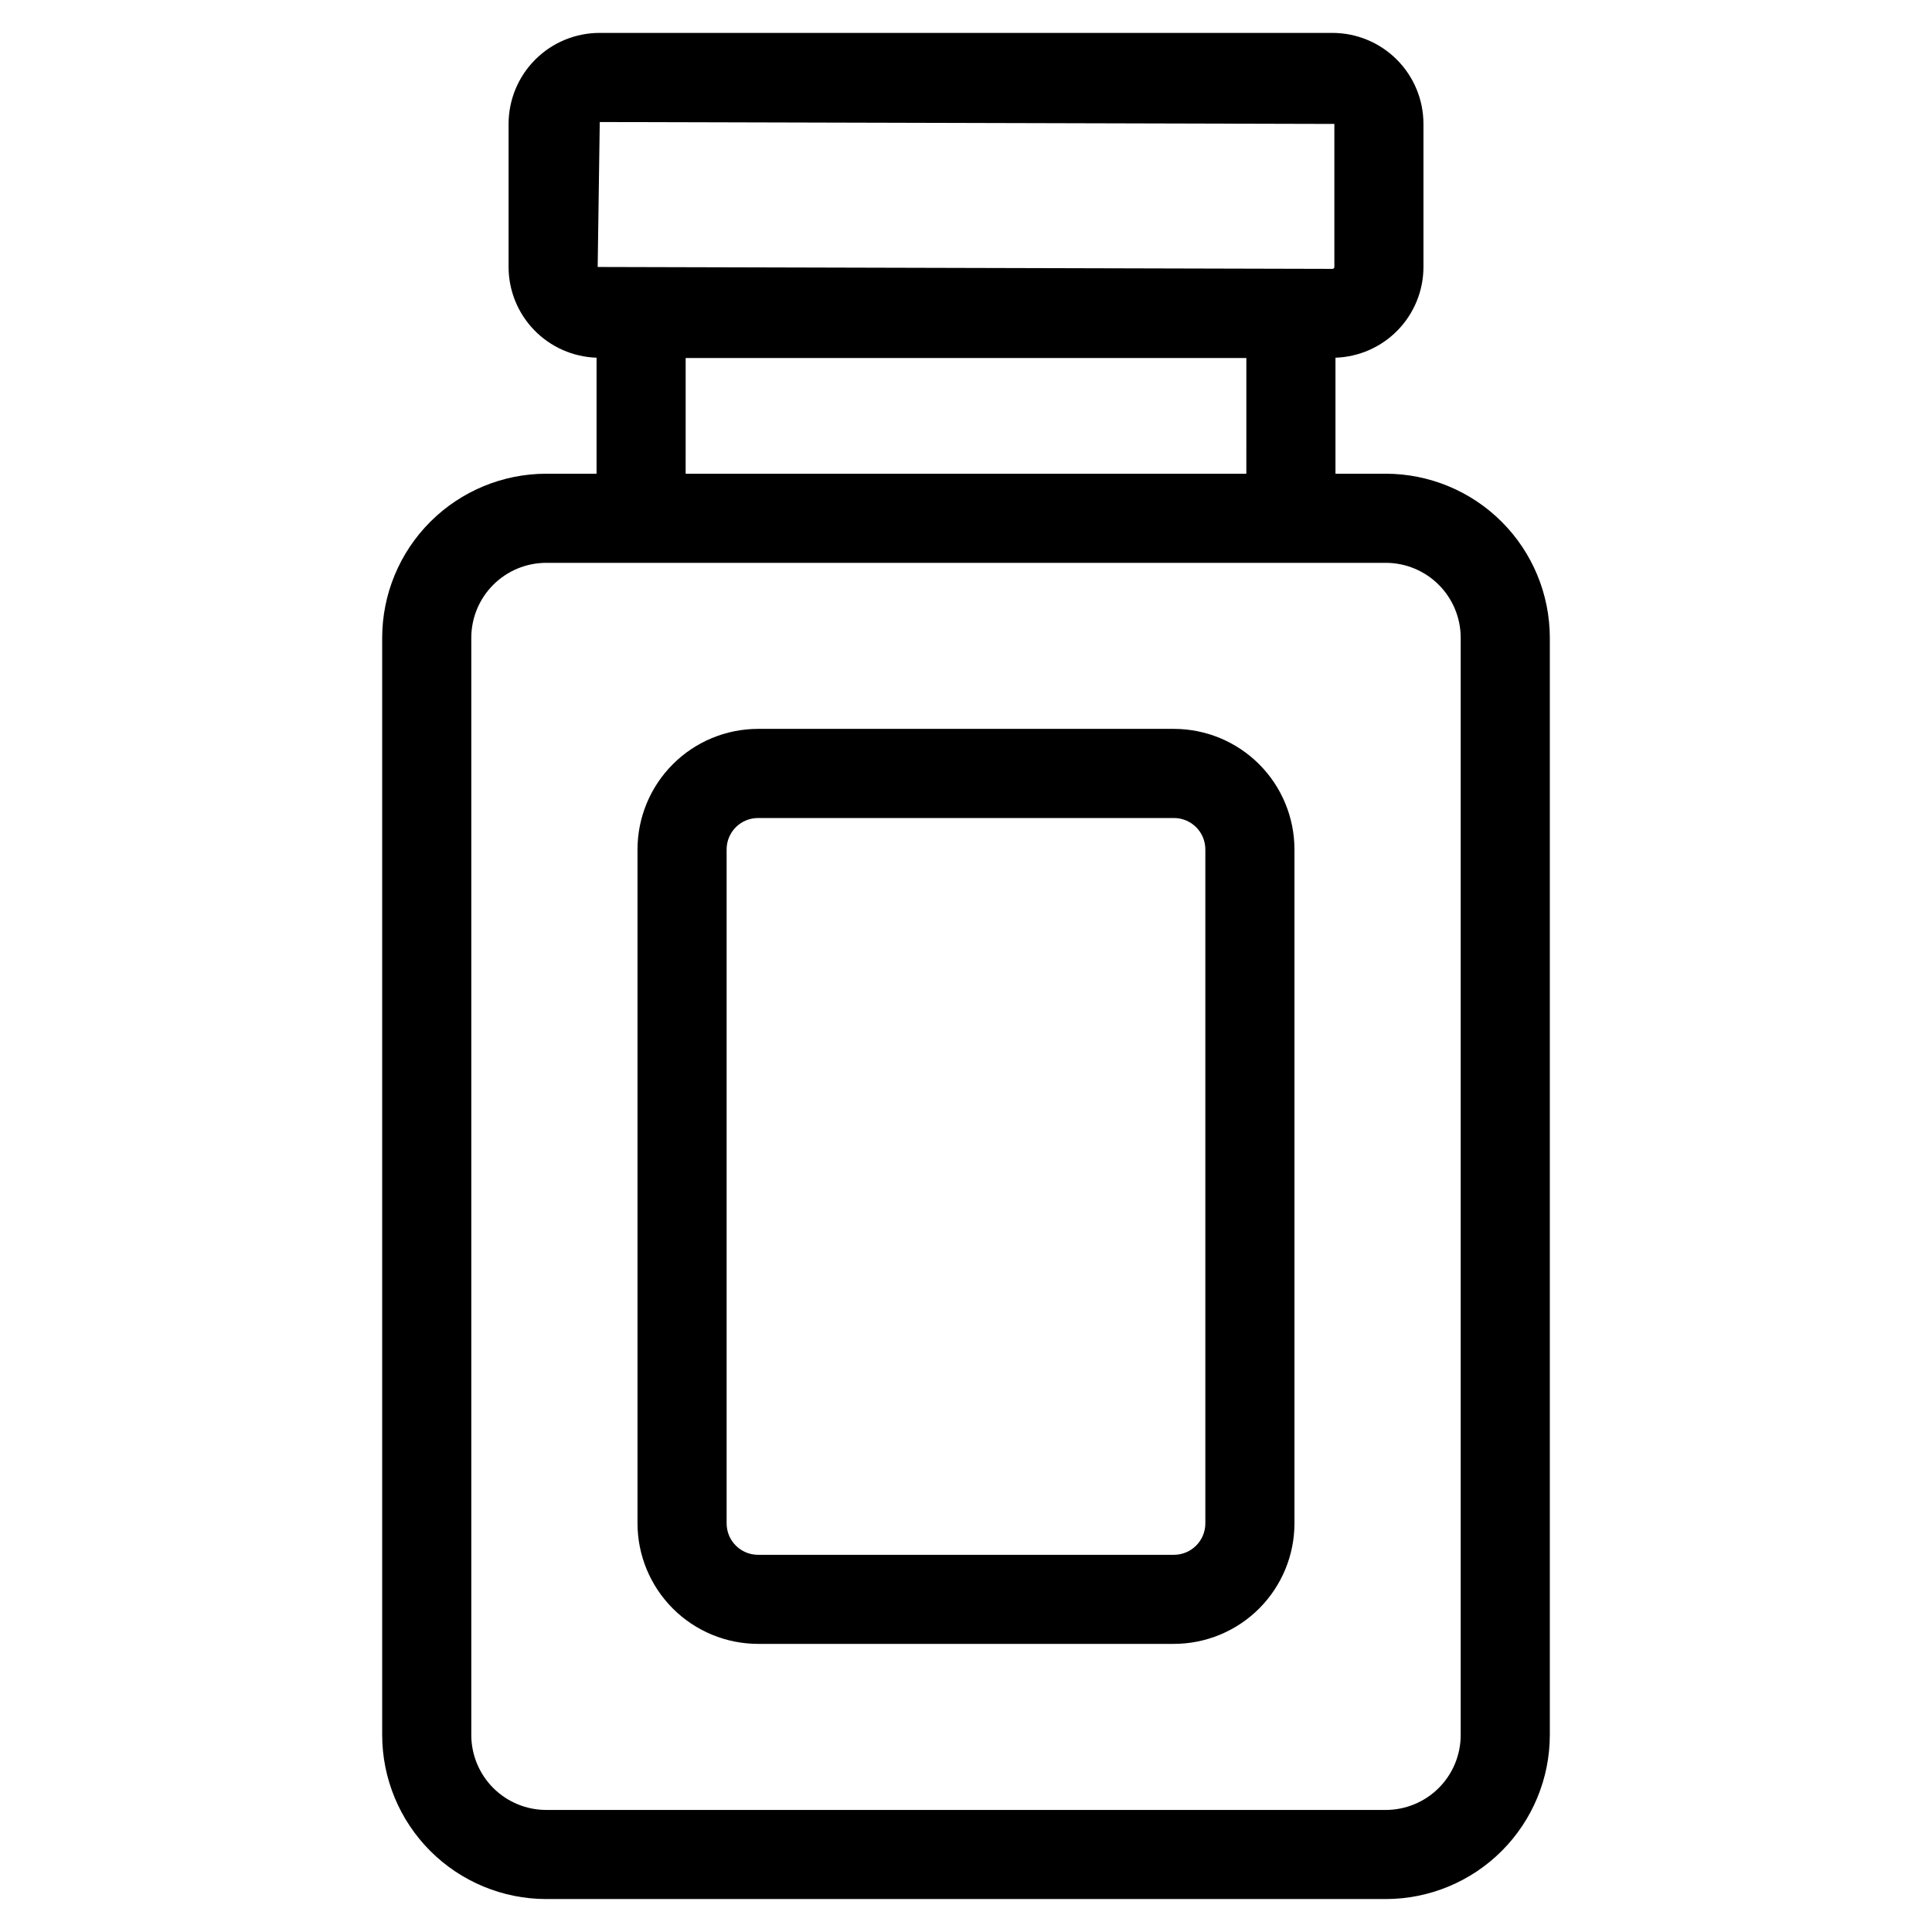 <?xml version="1.0" encoding="UTF-8"?>
<!-- Uploaded to: ICON Repo, www.iconrepo.com, Generator: ICON Repo Mixer Tools -->
<svg fill="#000000" width="800px" height="800px" version="1.1" viewBox="144 144 512 512" xmlns="http://www.w3.org/2000/svg">
 <g>
  <path d="m288.75 269.54c-11.523 0.012-22.574 4.598-30.723 12.746-8.148 8.148-12.734 19.199-12.746 30.723v290.79c0.012 11.527 4.598 22.574 12.746 30.723 8.148 8.152 19.199 12.734 30.723 12.746h222.5c11.523-0.012 22.574-4.594 30.723-12.746 8.148-8.148 12.734-19.195 12.746-30.723v-290.79c-0.012-11.523-4.598-22.574-12.746-30.723-8.148-8.148-19.199-12.734-30.723-12.746h-13.336v-30.746c6.246-0.203 12.172-2.82 16.52-7.309 4.352-4.484 6.789-10.484 6.797-16.734v-37.91c-0.004-6.406-2.551-12.547-7.086-17.07-4.531-4.523-10.676-7.059-17.078-7.051h-194.12c-6.406-0.008-12.551 2.527-17.082 7.051-4.531 4.523-7.082 10.664-7.086 17.07v37.91c0.008 6.25 2.445 12.25 6.797 16.734 4.352 4.488 10.273 7.106 16.52 7.309v30.746zm242.35 43.469v290.79c-0.004 5.266-2.094 10.312-5.816 14.035s-8.77 5.812-14.035 5.82h-222.5c-5.262-0.008-10.309-2.098-14.031-5.82s-5.816-8.77-5.82-14.035v-290.79c0.004-5.262 2.098-10.309 5.82-14.031 3.723-3.723 8.77-5.816 14.031-5.82h222.5c5.266 0.004 10.312 2.098 14.035 5.82 3.723 3.723 5.812 8.77 5.816 14.031zm-228.16-136.67 194.68 0.504v37.91c0.004 0.133-0.047 0.262-0.141 0.355-0.09 0.094-0.219 0.148-0.348 0.148l-194.74-0.504zm22.766 62.535h148.59l-0.004 30.668h-148.59z"/>
  <path d="m455.1 337.16h-110.21c-8.469 0.008-16.59 3.375-22.578 9.367-5.988 5.988-9.359 14.109-9.367 22.578v178.6c0.008 8.469 3.379 16.59 9.367 22.578 5.988 5.988 14.109 9.355 22.578 9.363h110.21c8.473-0.008 16.59-3.375 22.582-9.363 5.988-5.988 9.355-14.109 9.363-22.578v-178.6c-0.008-8.469-3.375-16.59-9.363-22.578-5.992-5.992-14.109-9.359-22.582-9.367zm8.328 210.55c0 4.598-3.727 8.328-8.328 8.328h-110.21c-4.602 0-8.328-3.731-8.328-8.328v-178.6c0-4.602 3.727-8.328 8.328-8.328h110.21c4.602 0 8.328 3.727 8.328 8.328z"/>
 </g>
</svg>